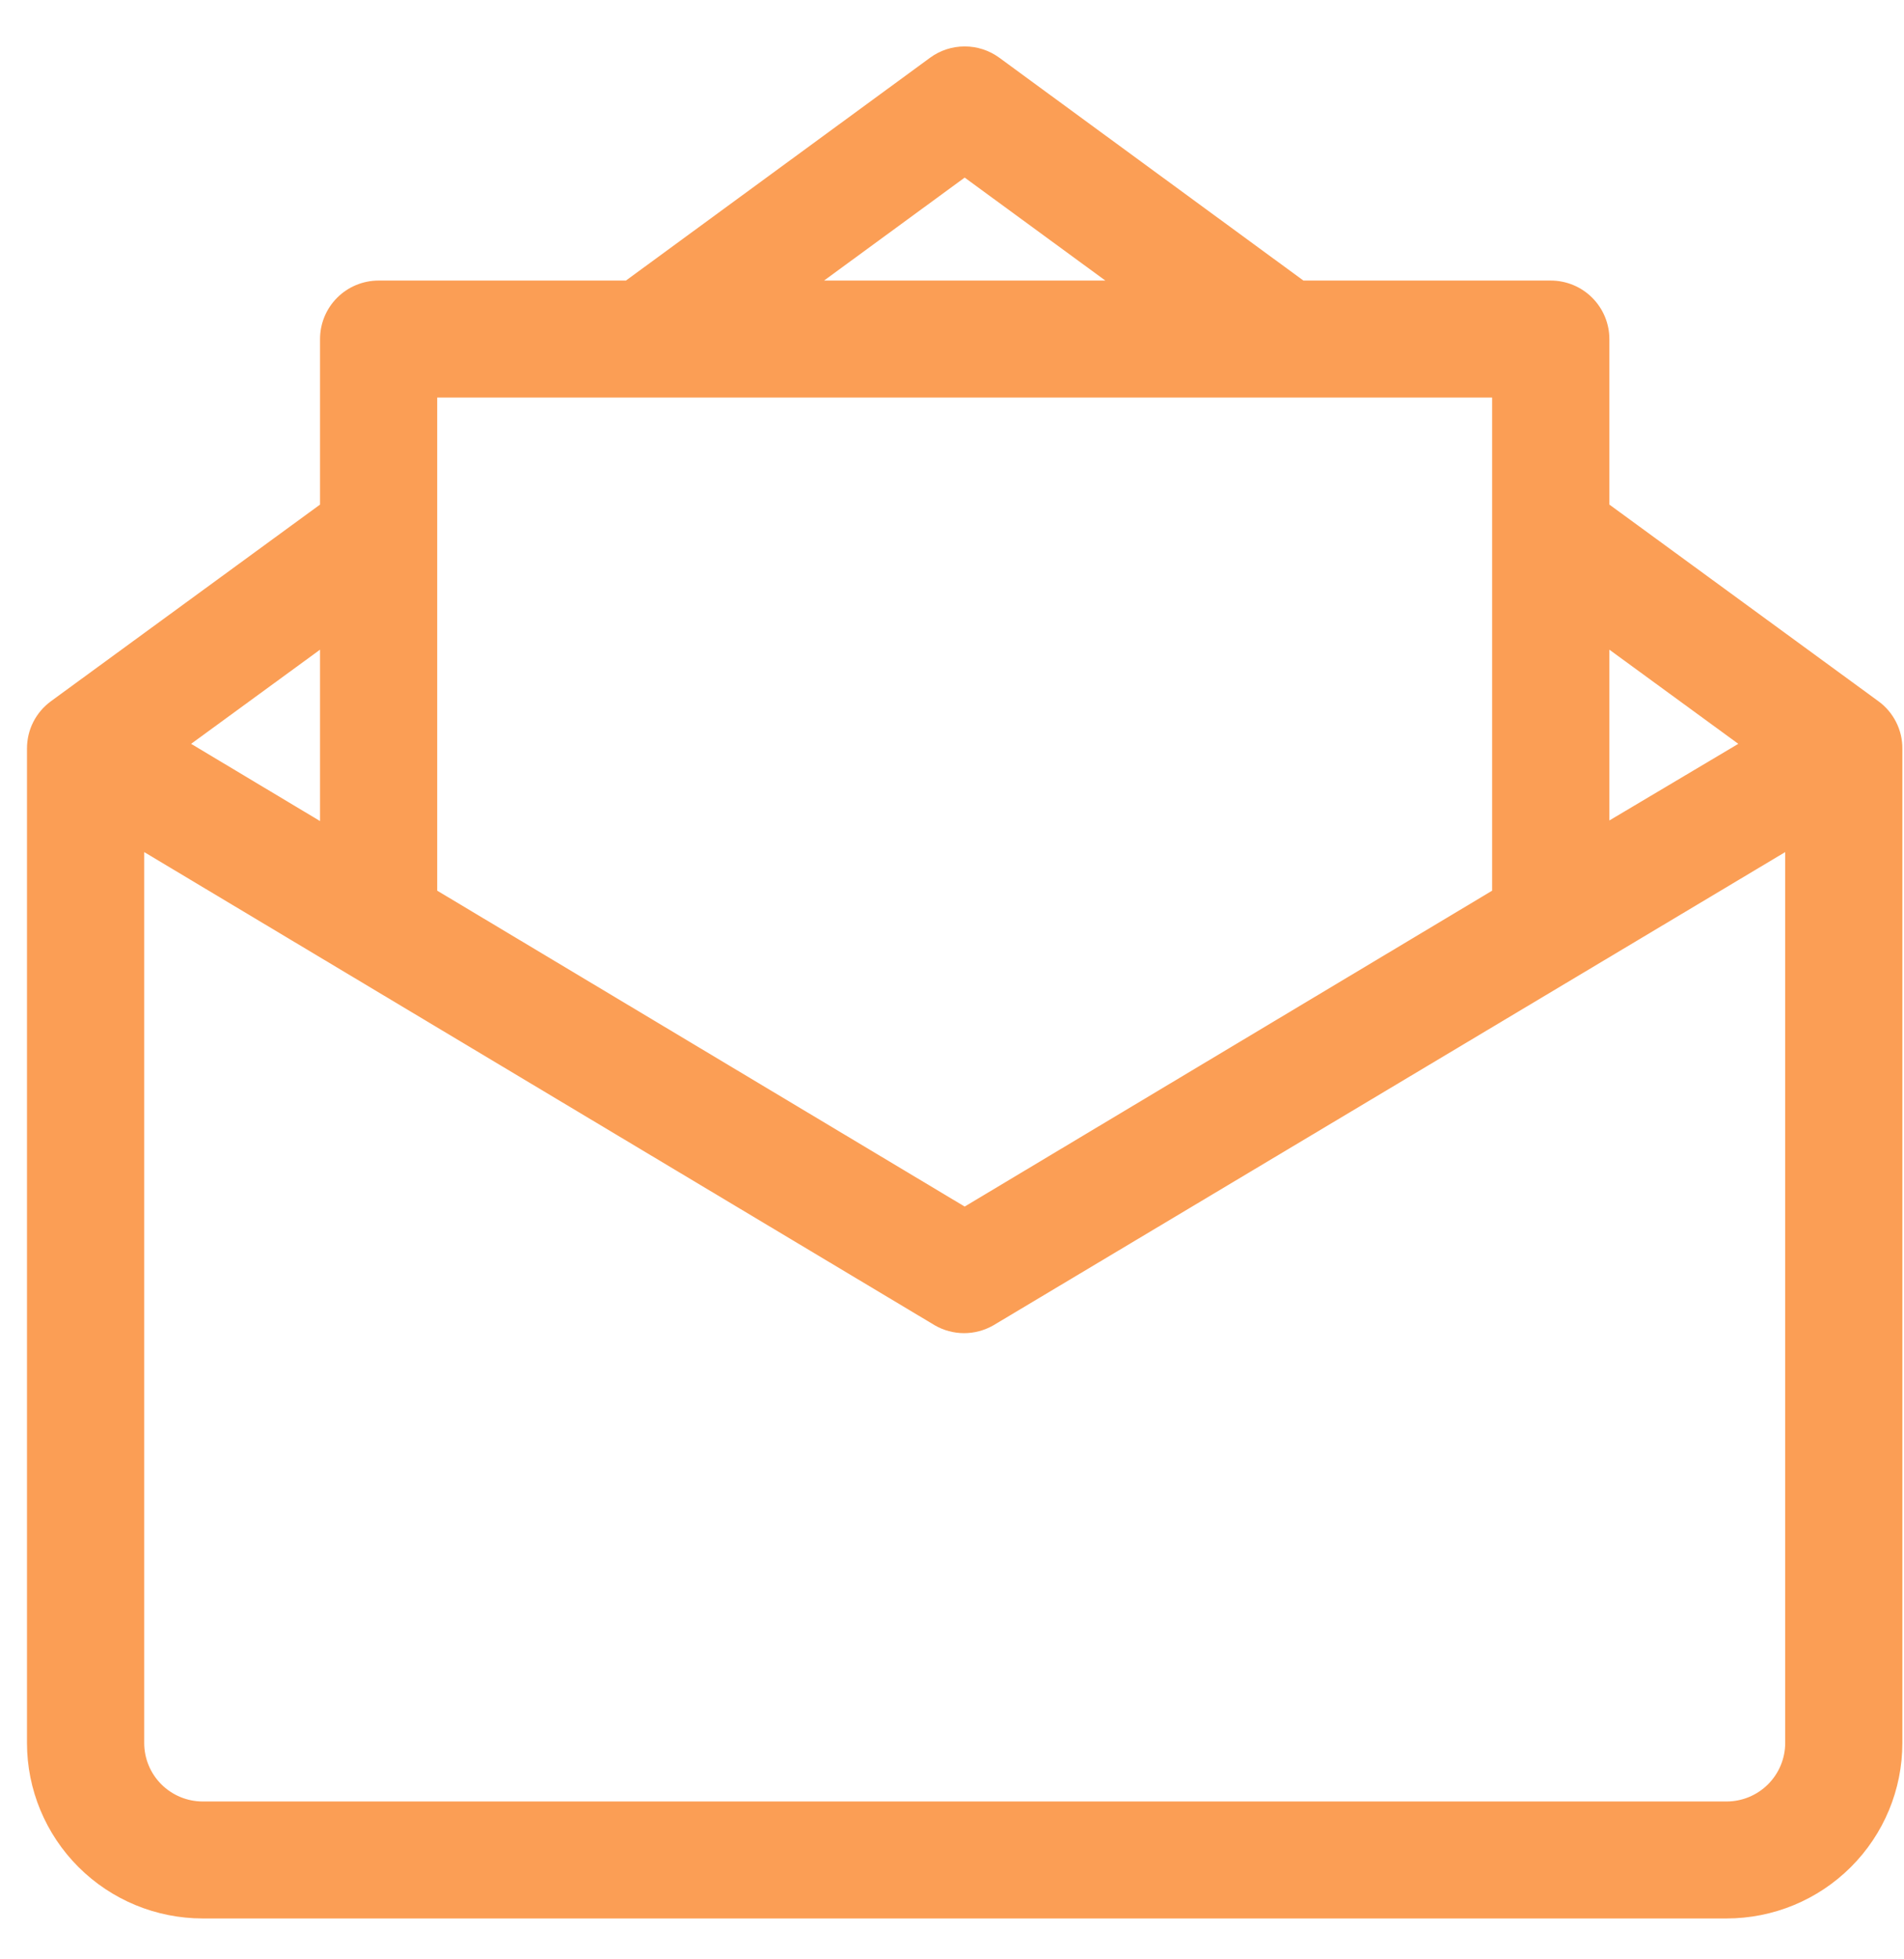 <svg width="35" height="36" viewBox="0 0 35 36" fill="none" xmlns="http://www.w3.org/2000/svg">
<path d="M34.528 12.883L29.584 9.271V6.23C29.584 5.945 29.47 5.671 29.268 5.47C29.066 5.268 28.792 5.155 28.506 5.155H23.96L18.369 1.06C18.184 0.925 17.962 0.853 17.733 0.853C17.505 0.853 17.282 0.925 17.098 1.06L11.506 5.155H6.96C6.674 5.155 6.4 5.268 6.198 5.47C5.996 5.671 5.883 5.945 5.883 6.23V9.271L0.938 12.883C0.801 12.983 0.689 13.114 0.612 13.265C0.535 13.416 0.496 13.584 0.496 13.753V32.025C0.496 32.88 0.837 33.7 1.443 34.305C2.049 34.91 2.871 35.249 3.728 35.249H31.738C32.595 35.249 33.417 34.91 34.023 34.305C34.63 33.7 34.97 32.88 34.97 32.025V13.753C34.971 13.584 34.931 13.416 34.854 13.265C34.777 13.114 34.666 12.983 34.528 12.883ZM29.584 11.937L31.954 13.667L29.584 15.075V11.937ZM17.733 3.263L20.319 5.155H15.148L17.733 3.263ZM8.037 7.304H27.429V16.365L17.733 22.169L8.037 16.365V7.304ZM5.883 11.937V15.086L3.513 13.667L5.883 11.937ZM32.816 32.025C32.816 32.31 32.702 32.583 32.5 32.785C32.298 32.986 32.024 33.1 31.738 33.1H3.728C3.442 33.1 3.168 32.986 2.966 32.785C2.764 32.583 2.651 32.31 2.651 32.025V15.656L17.184 24.351C17.347 24.445 17.533 24.495 17.722 24.495C17.911 24.495 18.097 24.445 18.261 24.351L32.816 15.656V32.025Z" fill="#FB9E55"/>
</svg>
